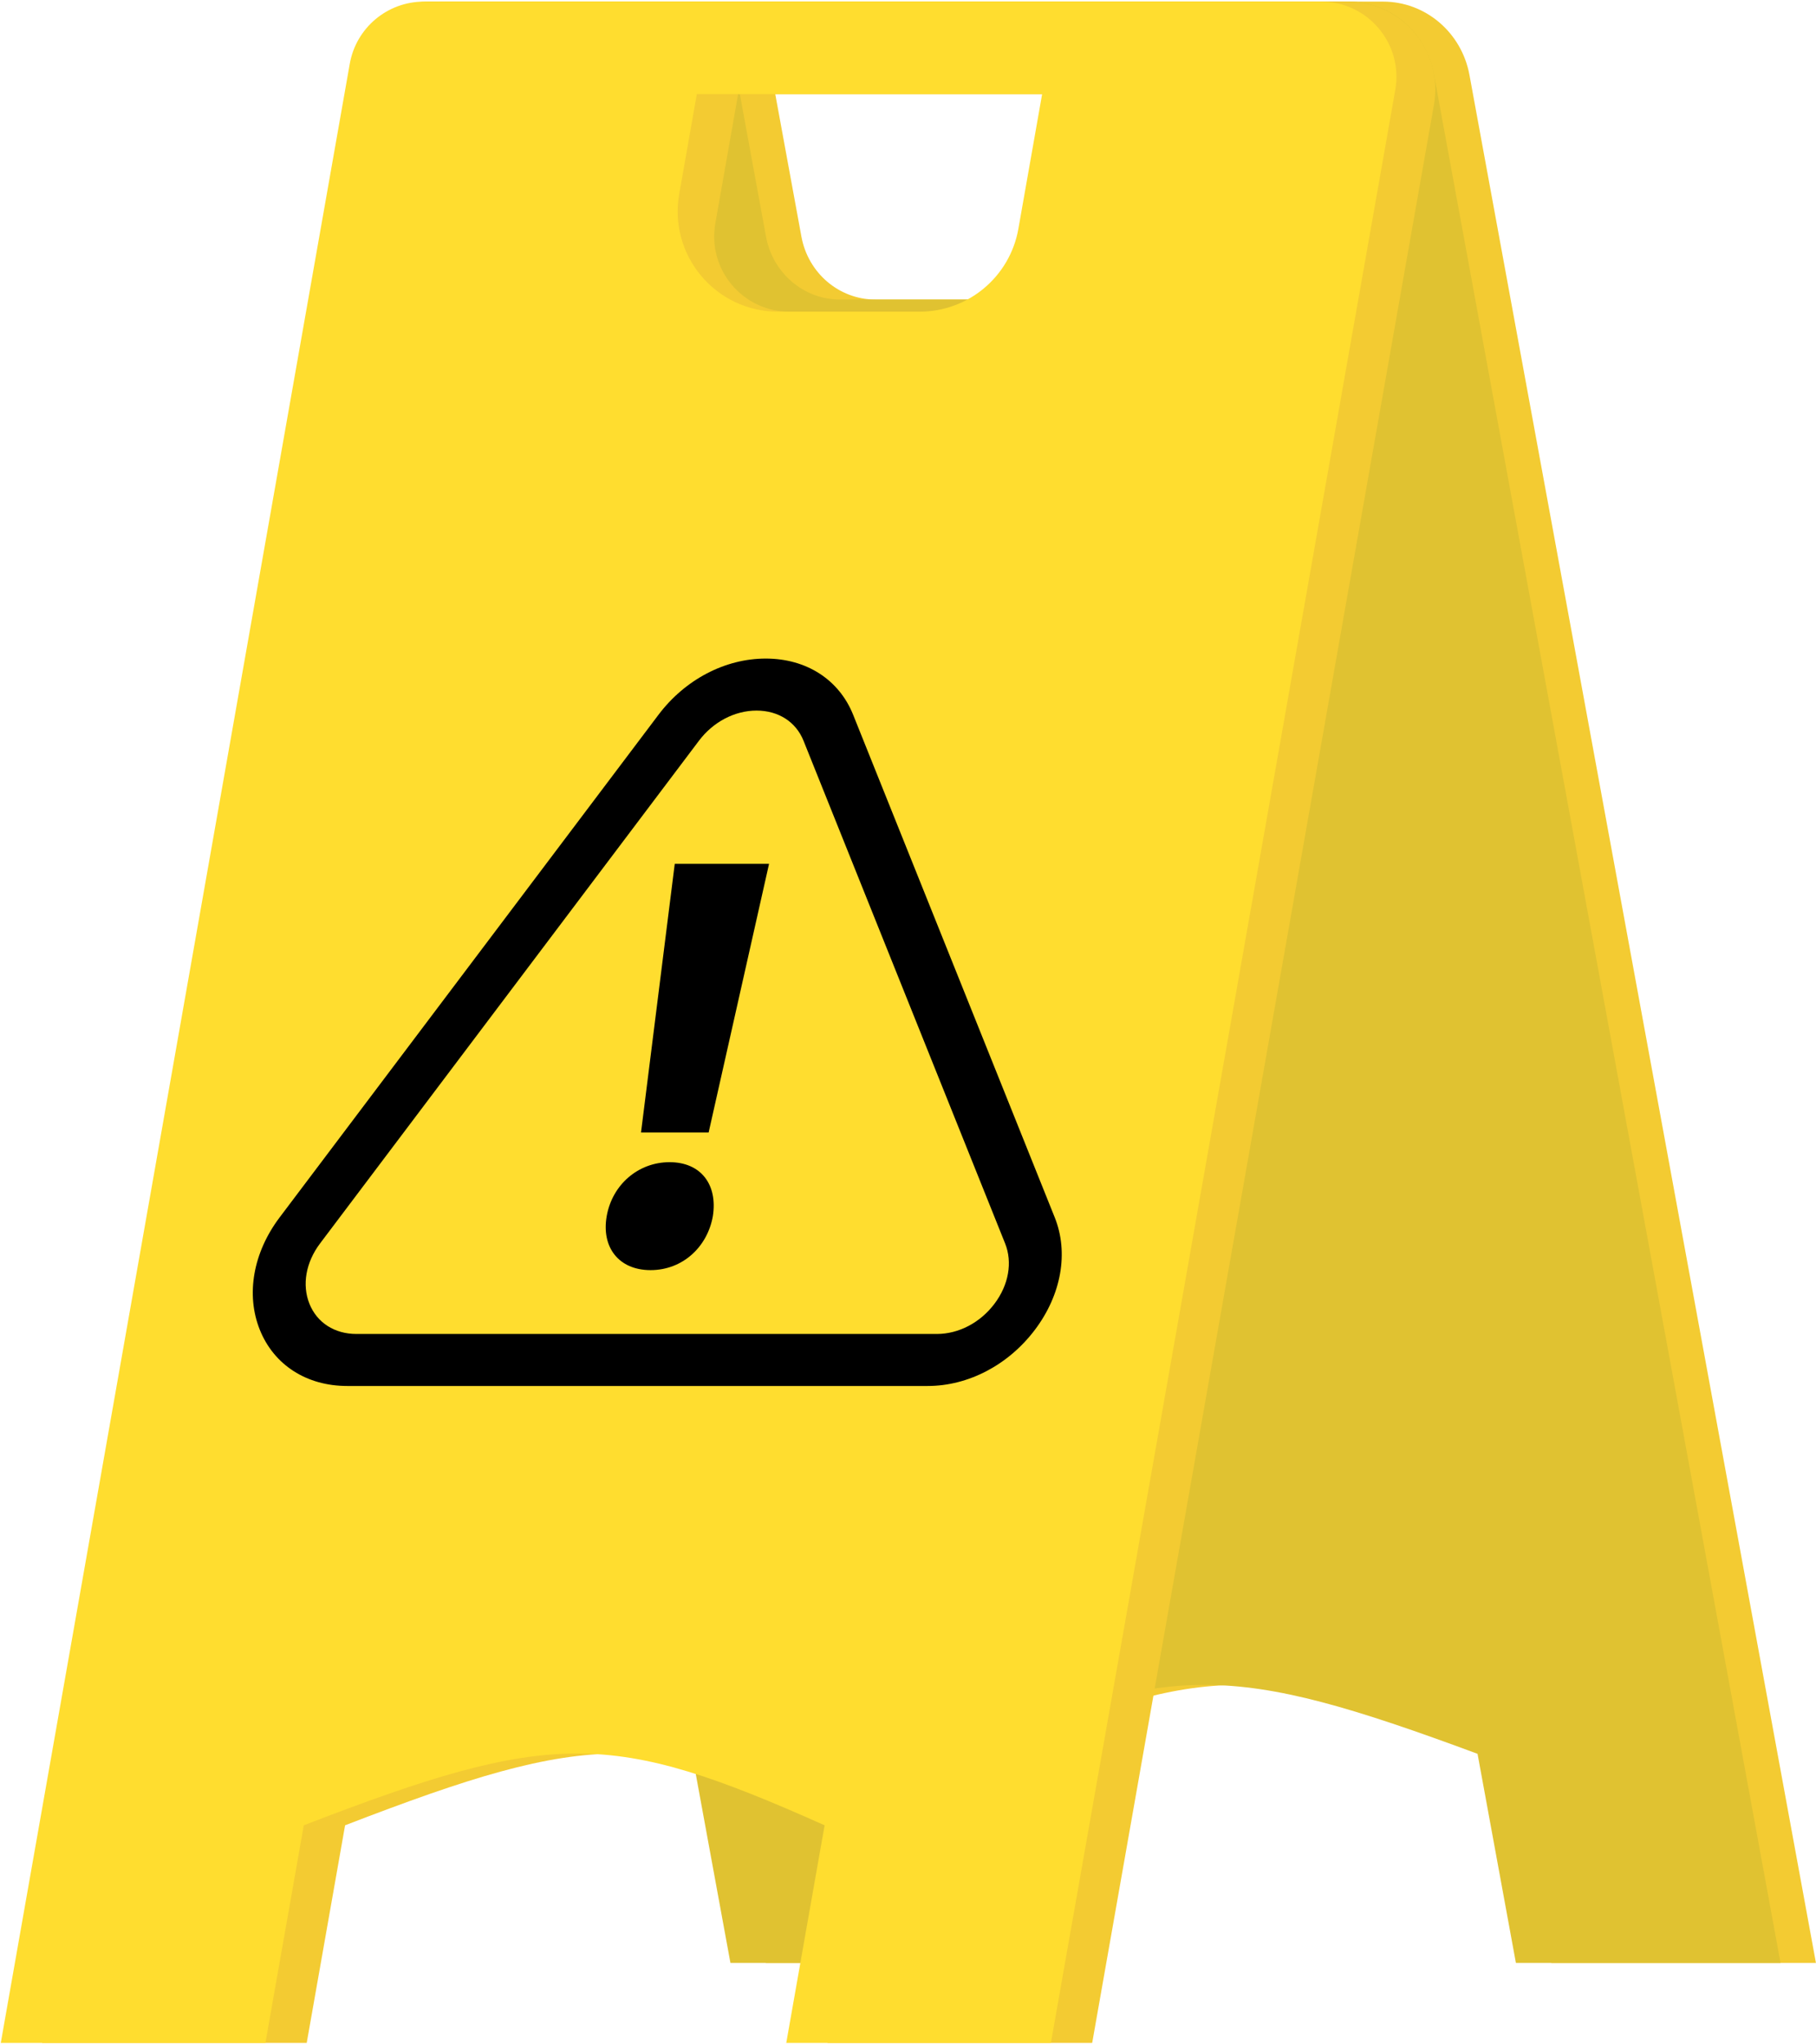 <?xml version="1.0" encoding="UTF-8"?>
<svg width="1004px" height="1130px" viewBox="0 0 1004 1130" version="1.1" xmlns="http://www.w3.org/2000/svg" xmlns:xlink="http://www.w3.org/1999/xlink">
    <title>warning-icon</title>
    <g id="页面-1" stroke="none" stroke-width="1" fill="none" fill-rule="evenodd">
        <g id="warning-icon" transform="translate(0.43, 0.891)">
            <path d="M427.809,49.109 L618.719,49.109 L630.66,114.18 C635.48,140.438 615.828,164.719 589.77,164.719 L483.539,164.719 C463.52,164.719 446.34,150.109 442.645,129.949 L427.809,49.109 Z M227.984,21.91 L422.973,1084.383 L569.289,1084.383 L548.07,968.777 C666.449,917.957 698.98,917.957 836.02,968.777 L857.23,1084.383 L1003.539,1084.383 L811.98,40.559 C807.66,17.039 787.621,0 764.27,0 L245.715,0 C234.418,0 225.902,10.527 227.984,21.91" id="形状" fill="#F3CB32"></path>
            <path d="M408.238,49.109 L599.148,49.109 L611.09,114.18 C615.91,140.438 596.258,164.719 570.199,164.719 L463.961,164.719 C443.953,164.719 426.777,150.109 423.074,129.949 L408.238,49.109 Z M210.207,31.688 L403.402,1084.383 L549.711,1084.383 L528.5,968.777 C646.879,917.957 679.41,917.957 816.449,968.777 L837.66,1084.383 L983.969,1084.383 L792.328,40.09 C788.051,16.84 768.25,0 745.168,0 L235.852,0 C219.508,0 207.188,15.23 210.207,31.688" id="形状" fill="#E0C231"></path>
            <path d="M542.441,171.43 L436.027,171.43 C410.156,171.43 390.562,148.078 395.051,122.598 L407.656,51.117 L598.57,51.117 L583.41,137.047 C579.91,156.938 562.629,171.43 542.441,171.43 Z M217.754,23.16 L22.832,1128.621 L169.141,1128.621 L190.359,1008.297 C327.395,955.398 359.926,955.398 478.309,1008.297 L457.09,1128.621 L603.398,1128.621 L792.359,56.98 C797.598,27.25 774.738,0 744.559,0 L245.359,0 C231.758,0 220.117,9.77 217.754,23.16" id="形状" fill="#F3CB32"></path>
            <path d="M507.961,171.43 L429.727,171.43 C395.23,171.43 369.102,140.289 375.086,106.328 L384.824,51.117 L575.73,51.117 L562.598,125.59 C557.93,152.109 534.891,171.43 507.961,171.43 Z M192.941,34.379 L0,1128.621 L146.312,1128.621 L167.523,1008.297 C304.559,955.398 337.09,955.398 455.469,1008.297 L434.262,1128.621 L580.57,1128.621 L770.961,48.84 C775.461,23.359 755.848,0 729.988,0 L233.918,0 C213.727,0 196.449,14.5 192.941,34.379" id="形状" fill="#FFDD2F"></path>
            <path d="M417.84,391.98 C405.773,391.98 393.867,398.207 385.988,408.66 L176.527,686.578 C168.652,697.027 166.453,709.504 170.645,719.953 C174.84,730.41 184.543,736.645 196.609,736.645 L517.52,736.645 C529.59,736.645 541.5,730.41 549.371,719.953 C557.25,709.504 559.449,697.027 555.25,686.578 L443.809,408.66 C439.617,398.207 429.91,391.98 417.84,391.98 Z M512.449,765.402 L191.539,765.402 C169.082,765.402 151.012,753.781 143.211,734.332 C135.41,714.879 139.504,691.652 154.164,672.203 L363.629,394.289 C378.289,374.84 400.445,363.219 422.91,363.219 C445.371,363.219 463.441,374.84 471.238,394.289 L582.691,672.203 C590.488,691.652 586.398,714.879 571.738,734.332 C557.078,753.781 534.91,765.402 512.449,765.402" id="形状" fill="#000000"></path>
            <path d="M353.961,625.27 L372.613,476.73 L424.746,476.73 L391.344,625.27 L353.961,625.27 Z M334.992,671.504 C338.051,654.125 352.383,641.664 369.758,641.664 C387.141,641.664 396.418,654.125 393.684,671.504 C390.676,688.559 376.945,701.344 359.238,701.344 C341.527,701.344 331.98,688.559 334.992,671.504" id="形状" fill="#000000"></path>
        </g>
    </g>
</svg>